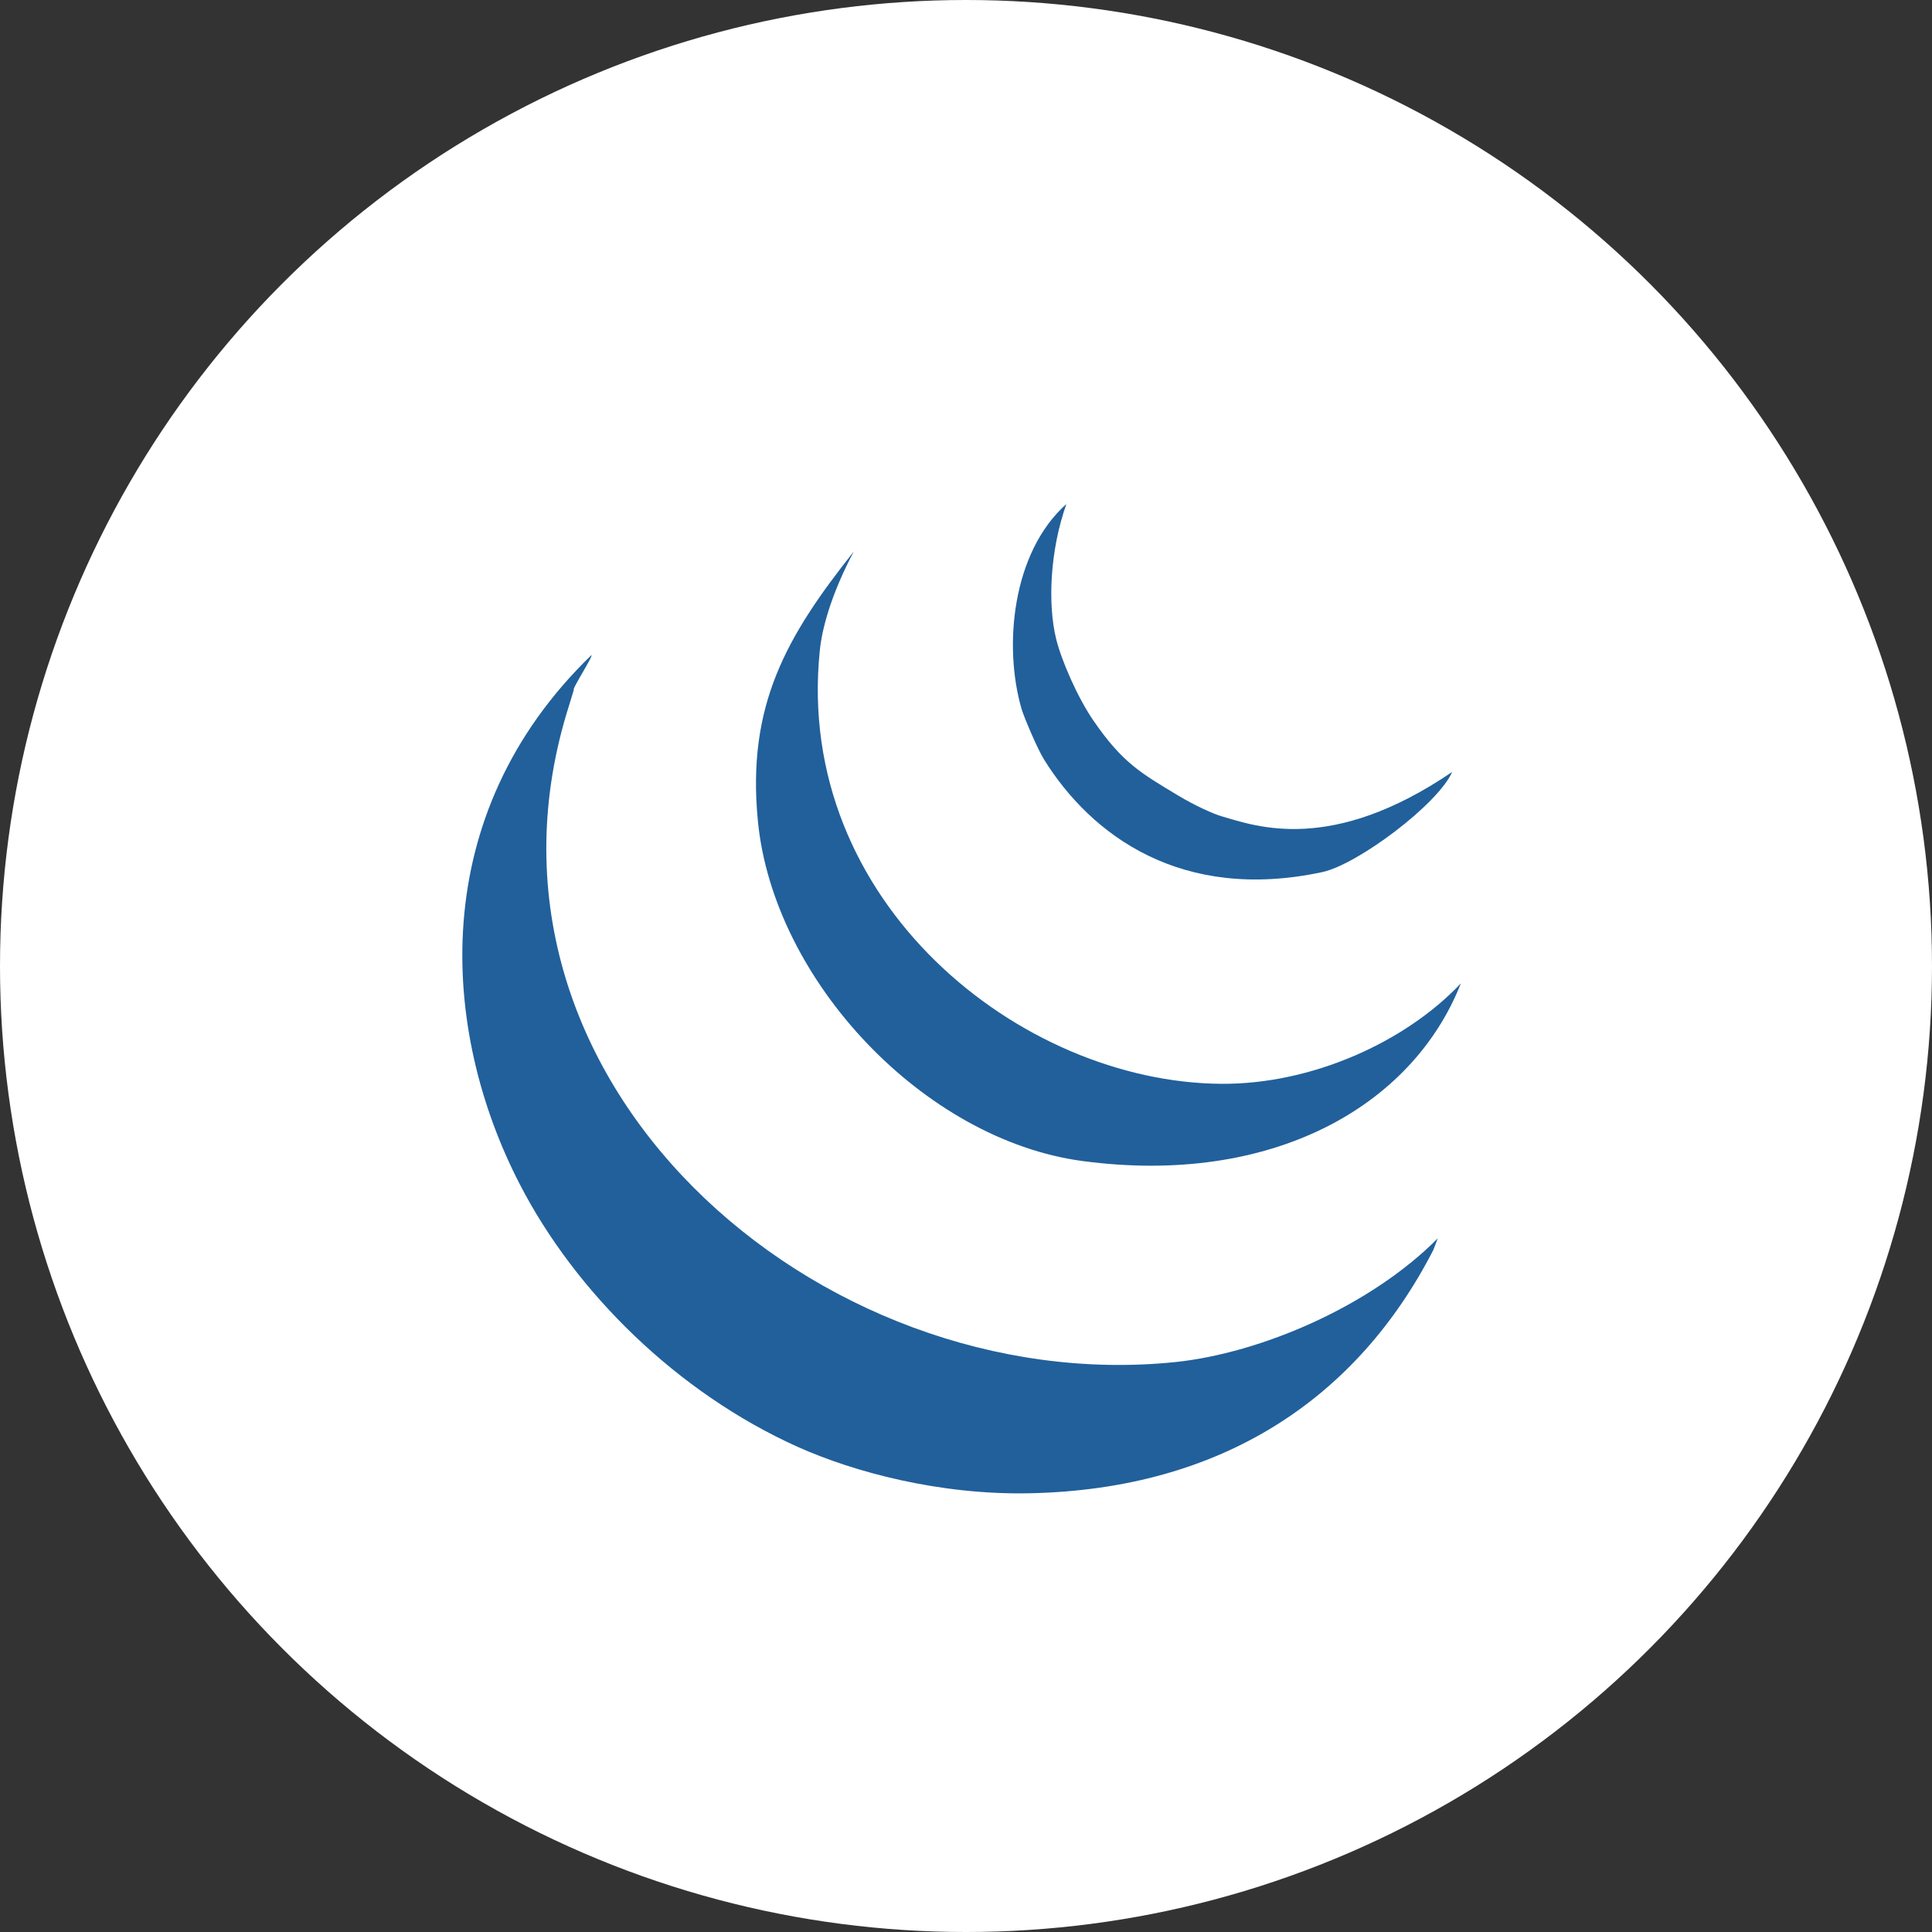 <svg width="46" height="46" viewBox="0 0 46 46" fill="none" xmlns="http://www.w3.org/2000/svg">
<rect x="0" y="0" width="46" height="46" fill="#333333" stroke="none"/>
<circle cx="23" cy="23" r="23" fill="white"/>
<g clip-path="url(#clip0_1862_411)">
<path fill-rule="evenodd" clip-rule="evenodd" d="M34.233 29.484L34.127 29.761C32.314 33.292 29.1 35.459 24.516 35.554C22.374 35.599 20.33 35.049 18.997 34.451C16.118 33.158 13.697 30.759 12.376 28.197C10.479 24.525 10.137 19.414 14.08 15.599C14.14 15.599 13.602 16.427 13.662 16.427L13.554 16.781C10.712 25.678 19.467 33.302 27.977 32.431C30.025 32.218 32.633 31.098 34.233 29.484Z" fill="#21609B"/>
<path fill-rule="evenodd" clip-rule="evenodd" d="M29.081 25.805C31.223 25.82 33.458 24.818 34.783 23.413C33.624 26.355 30.269 28.245 25.77 27.643C22.002 27.138 18.415 23.348 18.045 19.549C17.774 16.784 18.738 15.136 20.327 13.133C19.775 14.18 19.568 14.986 19.518 15.501C18.912 21.484 24.294 25.774 29.081 25.805Z" fill="#21609B"/>
<path fill-rule="evenodd" clip-rule="evenodd" d="M34.575 18.38C34.242 19.144 32.326 20.585 31.479 20.765C28.127 21.48 25.982 19.891 24.857 18.082C24.691 17.811 24.381 17.073 24.325 16.886C23.89 15.404 24.089 13.161 25.39 12C24.999 13.103 24.941 14.386 25.148 15.22C25.273 15.723 25.653 16.603 26.034 17.157C26.727 18.165 27.166 18.409 28.058 18.945C28.458 19.185 28.89 19.378 29.076 19.432C29.919 19.68 31.701 20.334 34.575 18.38Z" fill="#21609B"/>
</g>
<defs>
<clipPath id="clip0_1862_411">
<rect width="23.777" height="23.556" fill="white" transform="translate(11 12)"/>
</clipPath>
</defs>
</svg>

